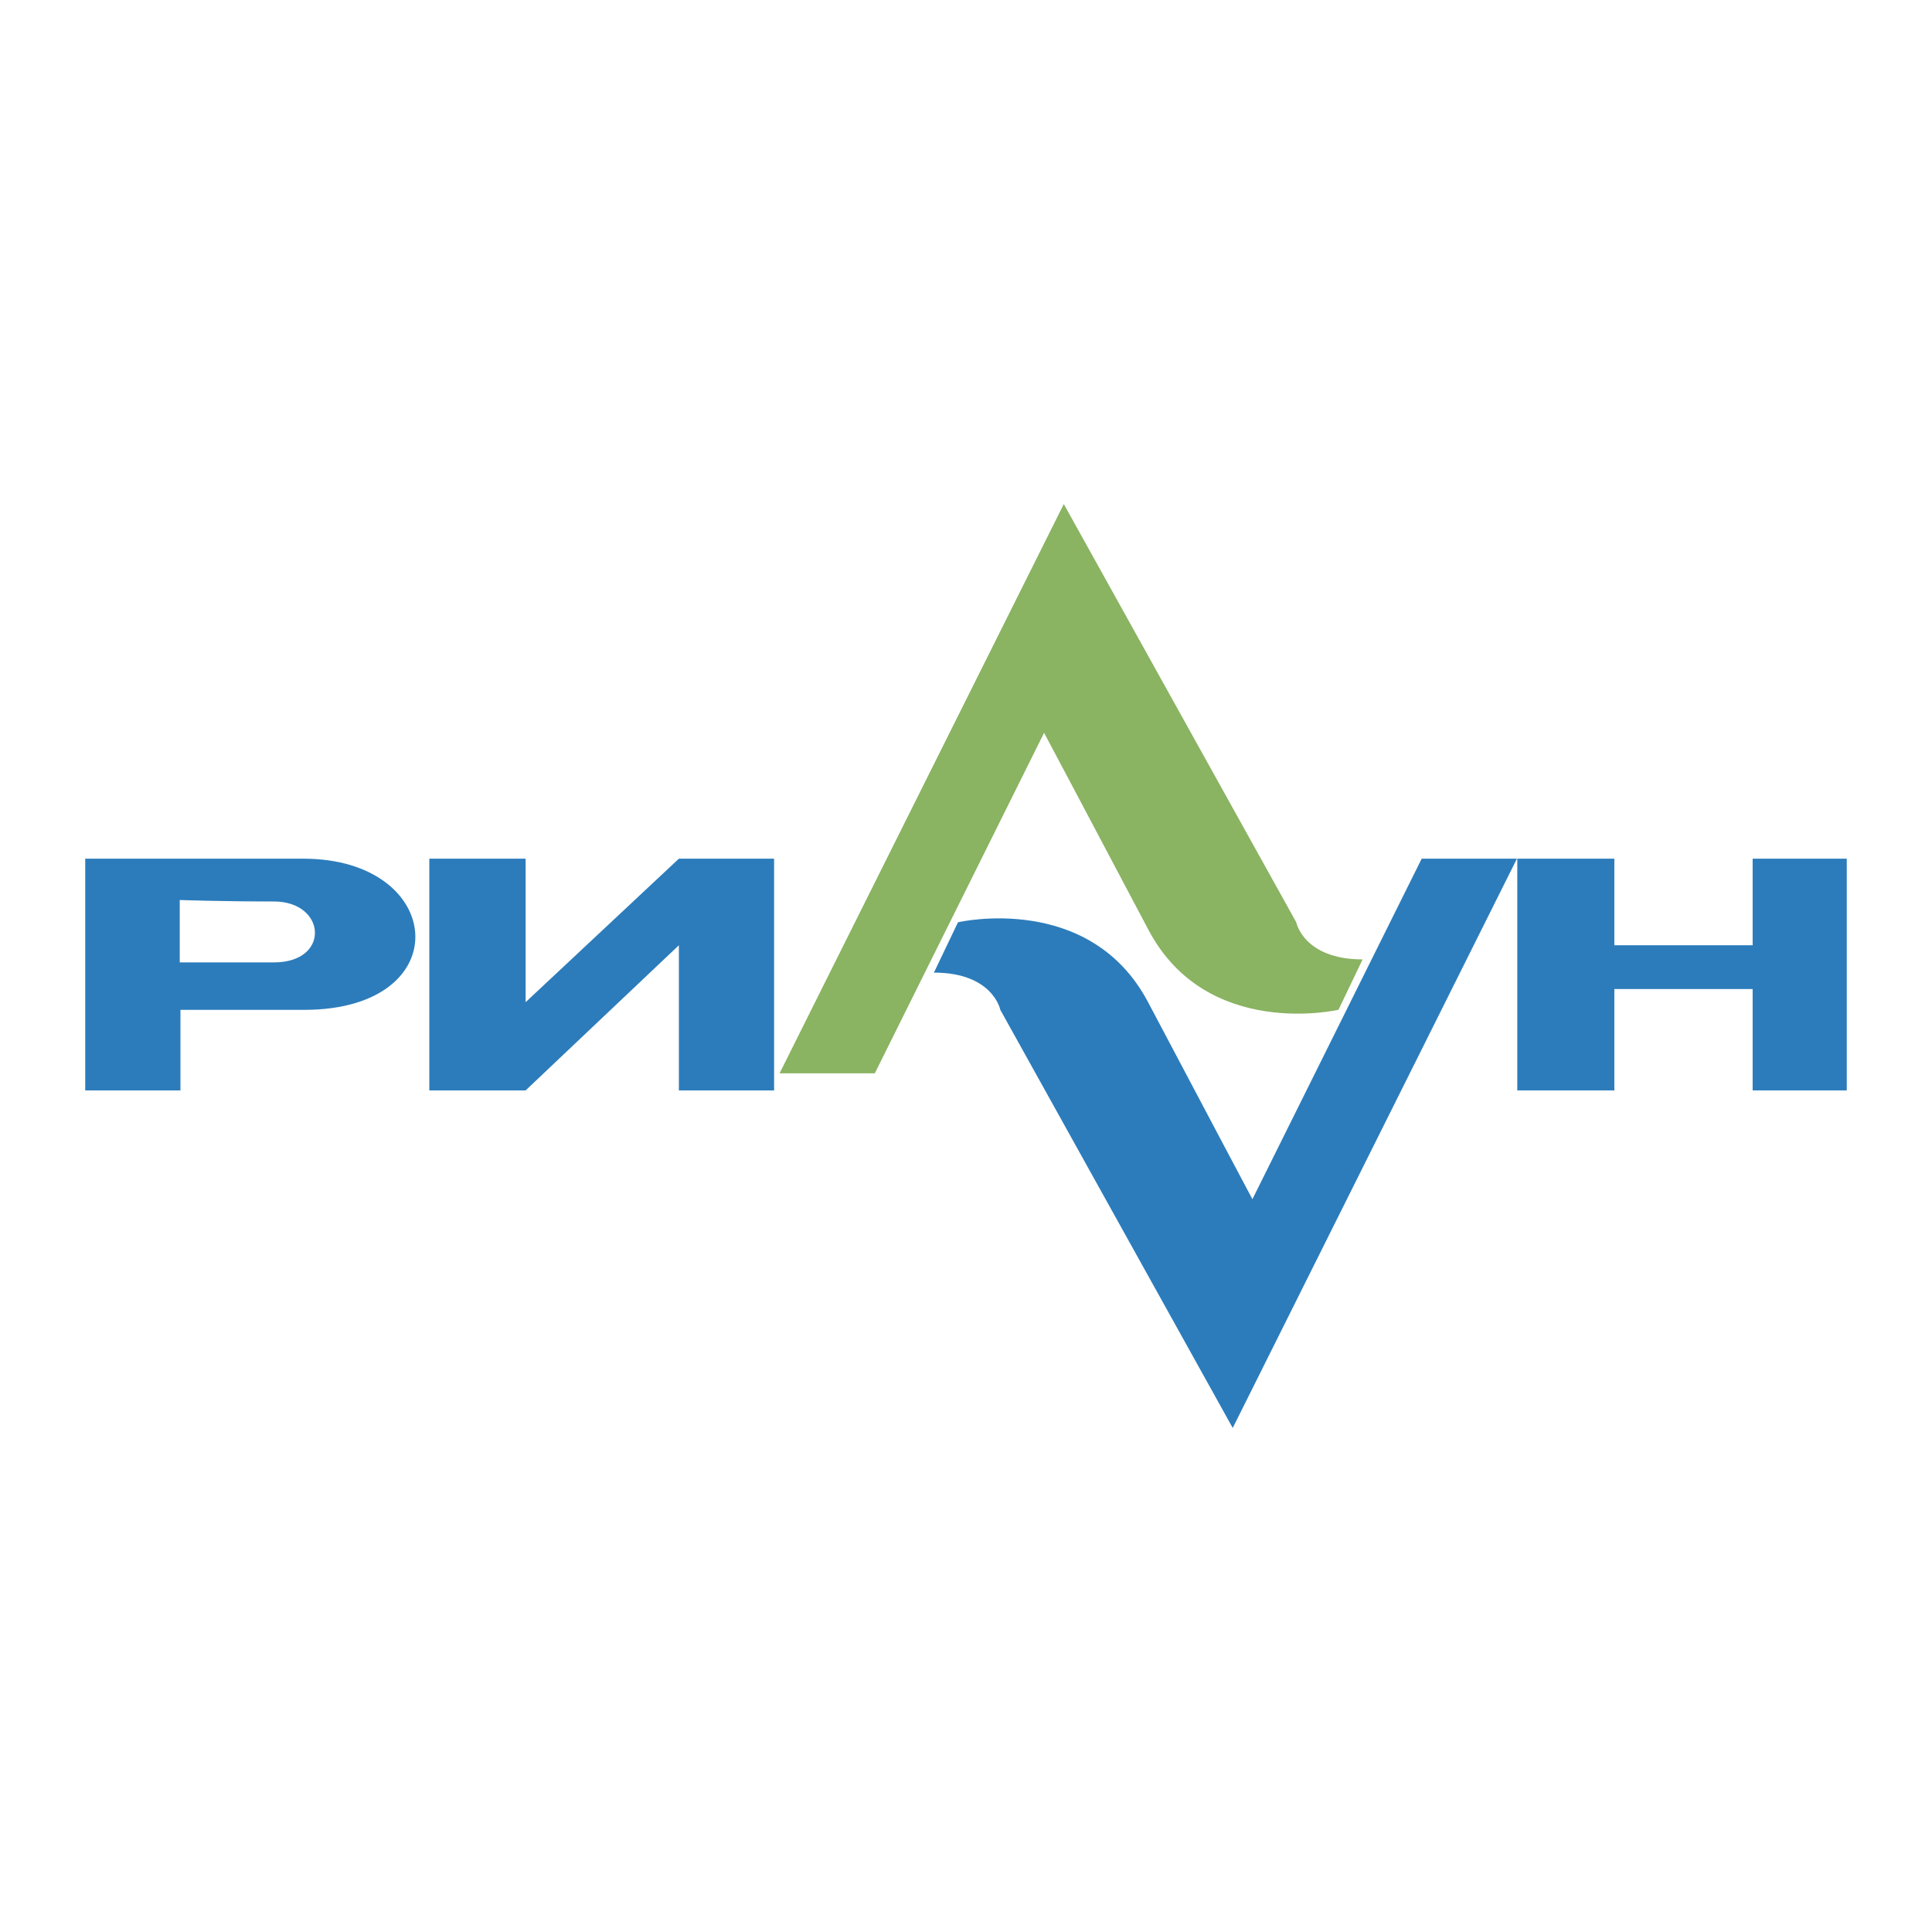 <svg xmlns="http://www.w3.org/2000/svg" width="2500" height="2500" viewBox="0 0 192.756 192.756"><g fill-rule="evenodd" clip-rule="evenodd"><path fill="#fff" d="M0 0h192.756v192.756H0V0z"/><path d="M30.274 85.671H8.504v23.119h9.5v-8.037h12.341c15.436 0 14.16-15.082-.071-15.082zm-2.949 10.348h-9.391v-6.225s4.149.147 9.391.147 5.679 6.078 0 6.078z" fill="#2c7cbb"/><path fill="#2c7cbb" d="M42.833 85.671h9.608v14.316l15.29-14.316h9.501v23.119h-9.501V94.309l-15.29 14.481h-9.608V85.671zM93.176 97.039l2.403-5.024s13.138-3.057 18.964 7.972c5.824 11.029 10.41 19.657 10.41 19.657l16.889-33.974h9.502l-28.355 56.797-23.188-41.715c0 .001-.729-3.713-6.625-3.713z"/><path d="M135.947 95.719l-2.404 5.024s-13.137 3.057-18.963-7.973c-5.824-11.031-10.412-19.656-10.412-19.656l-16.889 33.971h-9.501l28.357-56.796 23.188 41.716c-.001 0 .728 3.714 6.624 3.714z" fill="#8ab362"/><path fill="#2c7cbb" d="M161.064 85.671v8.638h13.797v-8.638h9.391v23.119h-9.391V98.677h-13.797v10.113h-9.683V85.671h9.683z"/></g></svg>